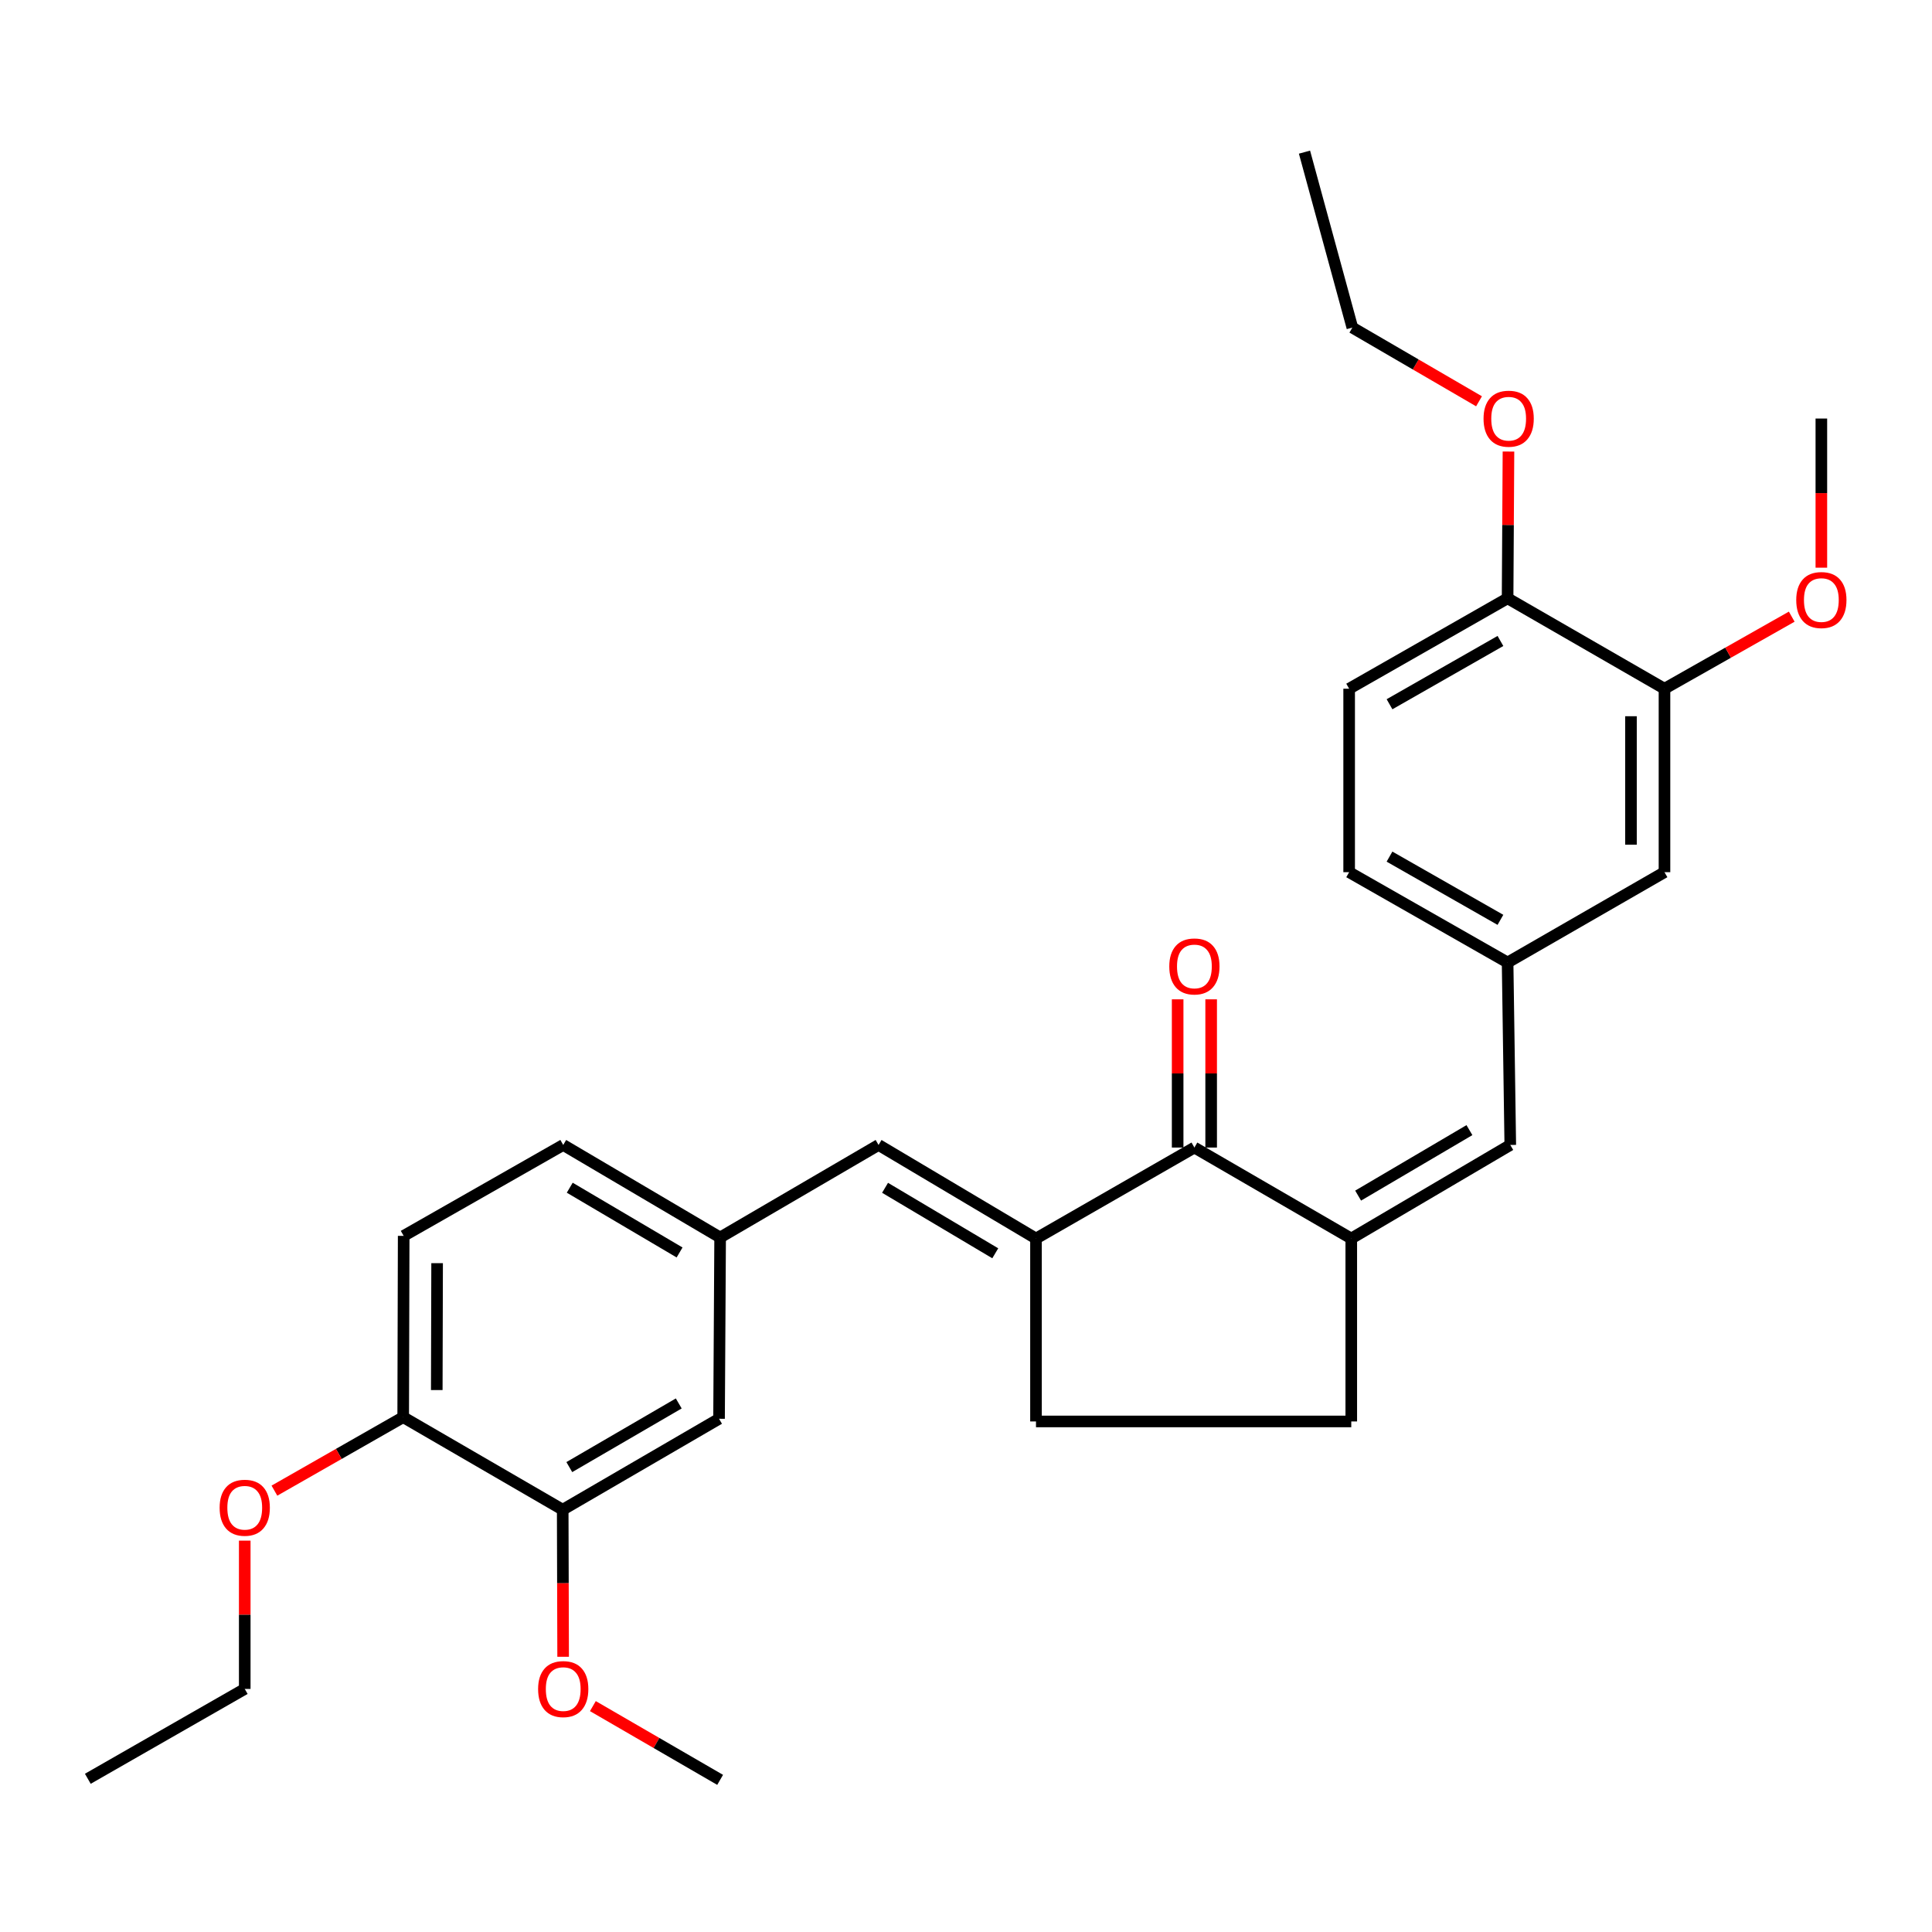 <?xml version='1.0' encoding='iso-8859-1'?>
<svg version='1.1' baseProfile='full'
              xmlns='http://www.w3.org/2000/svg'
                      xmlns:rdkit='http://www.rdkit.org/xml'
                      xmlns:xlink='http://www.w3.org/1999/xlink'
                  xml:space='preserve'
width='1000px' height='1000px' viewBox='0 0 1000 1000'>
<!-- END OF HEADER -->
<rect style='opacity:1.0;fill:#FFFFFF;stroke:none' width='1000' height='1000' x='0' y='0'> </rect>
<path class='bond-1' d='M 699.415,641.057 L 618.22,593.971' style='fill:none;fill-rule:evenodd;stroke:#000000;stroke-width:6px;stroke-linecap:butt;stroke-linejoin:miter;stroke-opacity:1' />
<path class='bond-2' d='M 699.415,641.057 L 781.718,592.631' style='fill:none;fill-rule:evenodd;stroke:#000000;stroke-width:6px;stroke-linecap:butt;stroke-linejoin:miter;stroke-opacity:1' />
<path class='bond-2' d='M 702.965,618.846 L 760.577,584.948' style='fill:none;fill-rule:evenodd;stroke:#000000;stroke-width:6px;stroke-linecap:butt;stroke-linejoin:miter;stroke-opacity:1' />
<path class='bond-9' d='M 699.415,641.057 L 699.415,735.741' style='fill:none;fill-rule:evenodd;stroke:#000000;stroke-width:6px;stroke-linecap:butt;stroke-linejoin:miter;stroke-opacity:1' />
<path class='bond-0' d='M 536.226,641.057 L 618.22,593.971' style='fill:none;fill-rule:evenodd;stroke:#000000;stroke-width:6px;stroke-linecap:butt;stroke-linejoin:miter;stroke-opacity:1' />
<path class='bond-3' d='M 536.226,641.057 L 454.742,592.631' style='fill:none;fill-rule:evenodd;stroke:#000000;stroke-width:6px;stroke-linecap:butt;stroke-linejoin:miter;stroke-opacity:1' />
<path class='bond-3' d='M 515.143,648.702 L 458.104,614.804' style='fill:none;fill-rule:evenodd;stroke:#000000;stroke-width:6px;stroke-linecap:butt;stroke-linejoin:miter;stroke-opacity:1' />
<path class='bond-29' d='M 536.226,641.057 L 536.226,735.741' style='fill:none;fill-rule:evenodd;stroke:#000000;stroke-width:6px;stroke-linecap:butt;stroke-linejoin:miter;stroke-opacity:1' />
<path class='bond-14' d='M 626.892,593.971 L 626.892,555.61' style='fill:none;fill-rule:evenodd;stroke:#000000;stroke-width:6px;stroke-linecap:butt;stroke-linejoin:miter;stroke-opacity:1' />
<path class='bond-14' d='M 626.892,555.61 L 626.892,517.25' style='fill:none;fill-rule:evenodd;stroke:#FF0000;stroke-width:6px;stroke-linecap:butt;stroke-linejoin:miter;stroke-opacity:1' />
<path class='bond-14' d='M 609.549,593.971 L 609.549,555.61' style='fill:none;fill-rule:evenodd;stroke:#000000;stroke-width:6px;stroke-linecap:butt;stroke-linejoin:miter;stroke-opacity:1' />
<path class='bond-14' d='M 609.549,555.61 L 609.549,517.25' style='fill:none;fill-rule:evenodd;stroke:#FF0000;stroke-width:6px;stroke-linecap:butt;stroke-linejoin:miter;stroke-opacity:1' />
<path class='bond-7' d='M 781.718,592.631 L 780.33,498.189' style='fill:none;fill-rule:evenodd;stroke:#000000;stroke-width:6px;stroke-linecap:butt;stroke-linejoin:miter;stroke-opacity:1' />
<path class='bond-6' d='M 454.742,592.631 L 372.738,640.518' style='fill:none;fill-rule:evenodd;stroke:#000000;stroke-width:6px;stroke-linecap:butt;stroke-linejoin:miter;stroke-opacity:1' />
<path class='bond-4' d='M 291.255,781.421 L 372.179,734.354' style='fill:none;fill-rule:evenodd;stroke:#000000;stroke-width:6px;stroke-linecap:butt;stroke-linejoin:miter;stroke-opacity:1' />
<path class='bond-4' d='M 294.674,759.369 L 351.321,726.422' style='fill:none;fill-rule:evenodd;stroke:#000000;stroke-width:6px;stroke-linecap:butt;stroke-linejoin:miter;stroke-opacity:1' />
<path class='bond-19' d='M 291.255,781.421 L 291.365,819.484' style='fill:none;fill-rule:evenodd;stroke:#000000;stroke-width:6px;stroke-linecap:butt;stroke-linejoin:miter;stroke-opacity:1' />
<path class='bond-19' d='M 291.365,819.484 L 291.476,857.548' style='fill:none;fill-rule:evenodd;stroke:#FF0000;stroke-width:6px;stroke-linecap:butt;stroke-linejoin:miter;stroke-opacity:1' />
<path class='bond-31' d='M 291.255,781.421 L 208.692,733.525' style='fill:none;fill-rule:evenodd;stroke:#000000;stroke-width:6px;stroke-linecap:butt;stroke-linejoin:miter;stroke-opacity:1' />
<path class='bond-5' d='M 861.535,356.476 L 861.535,451.439' style='fill:none;fill-rule:evenodd;stroke:#000000;stroke-width:6px;stroke-linecap:butt;stroke-linejoin:miter;stroke-opacity:1' />
<path class='bond-5' d='M 844.191,370.721 L 844.191,437.195' style='fill:none;fill-rule:evenodd;stroke:#000000;stroke-width:6px;stroke-linecap:butt;stroke-linejoin:miter;stroke-opacity:1' />
<path class='bond-20' d='M 861.535,356.476 L 894.466,337.828' style='fill:none;fill-rule:evenodd;stroke:#000000;stroke-width:6px;stroke-linecap:butt;stroke-linejoin:miter;stroke-opacity:1' />
<path class='bond-20' d='M 894.466,337.828 L 927.397,319.18' style='fill:none;fill-rule:evenodd;stroke:#FF0000;stroke-width:6px;stroke-linecap:butt;stroke-linejoin:miter;stroke-opacity:1' />
<path class='bond-30' d='M 861.535,356.476 L 780.33,309.679' style='fill:none;fill-rule:evenodd;stroke:#000000;stroke-width:6px;stroke-linecap:butt;stroke-linejoin:miter;stroke-opacity:1' />
<path class='bond-11' d='M 372.738,640.518 L 372.179,734.354' style='fill:none;fill-rule:evenodd;stroke:#000000;stroke-width:6px;stroke-linecap:butt;stroke-linejoin:miter;stroke-opacity:1' />
<path class='bond-17' d='M 372.738,640.518 L 291.524,592.631' style='fill:none;fill-rule:evenodd;stroke:#000000;stroke-width:6px;stroke-linecap:butt;stroke-linejoin:miter;stroke-opacity:1' />
<path class='bond-17' d='M 351.747,648.274 L 294.898,614.754' style='fill:none;fill-rule:evenodd;stroke:#000000;stroke-width:6px;stroke-linecap:butt;stroke-linejoin:miter;stroke-opacity:1' />
<path class='bond-10' d='M 780.33,498.189 L 861.535,451.439' style='fill:none;fill-rule:evenodd;stroke:#000000;stroke-width:6px;stroke-linecap:butt;stroke-linejoin:miter;stroke-opacity:1' />
<path class='bond-18' d='M 780.33,498.189 L 698.317,451.439' style='fill:none;fill-rule:evenodd;stroke:#000000;stroke-width:6px;stroke-linecap:butt;stroke-linejoin:miter;stroke-opacity:1' />
<path class='bond-18' d='M 776.617,476.109 L 719.207,443.385' style='fill:none;fill-rule:evenodd;stroke:#000000;stroke-width:6px;stroke-linecap:butt;stroke-linejoin:miter;stroke-opacity:1' />
<path class='bond-8' d='M 536.226,735.741 L 699.415,735.741' style='fill:none;fill-rule:evenodd;stroke:#000000;stroke-width:6px;stroke-linecap:butt;stroke-linejoin:miter;stroke-opacity:1' />
<path class='bond-12' d='M 208.692,733.525 L 208.942,639.689' style='fill:none;fill-rule:evenodd;stroke:#000000;stroke-width:6px;stroke-linecap:butt;stroke-linejoin:miter;stroke-opacity:1' />
<path class='bond-12' d='M 226.072,719.496 L 226.248,653.811' style='fill:none;fill-rule:evenodd;stroke:#000000;stroke-width:6px;stroke-linecap:butt;stroke-linejoin:miter;stroke-opacity:1' />
<path class='bond-22' d='M 208.692,733.525 L 175.365,752.541' style='fill:none;fill-rule:evenodd;stroke:#000000;stroke-width:6px;stroke-linecap:butt;stroke-linejoin:miter;stroke-opacity:1' />
<path class='bond-22' d='M 175.365,752.541 L 142.039,771.558' style='fill:none;fill-rule:evenodd;stroke:#FF0000;stroke-width:6px;stroke-linecap:butt;stroke-linejoin:miter;stroke-opacity:1' />
<path class='bond-13' d='M 780.33,309.679 L 698.317,356.476' style='fill:none;fill-rule:evenodd;stroke:#000000;stroke-width:6px;stroke-linecap:butt;stroke-linejoin:miter;stroke-opacity:1' />
<path class='bond-13' d='M 776.623,331.762 L 719.214,364.52' style='fill:none;fill-rule:evenodd;stroke:#000000;stroke-width:6px;stroke-linecap:butt;stroke-linejoin:miter;stroke-opacity:1' />
<path class='bond-21' d='M 780.33,309.679 L 780.554,271.699' style='fill:none;fill-rule:evenodd;stroke:#000000;stroke-width:6px;stroke-linecap:butt;stroke-linejoin:miter;stroke-opacity:1' />
<path class='bond-21' d='M 780.554,271.699 L 780.779,233.719' style='fill:none;fill-rule:evenodd;stroke:#FF0000;stroke-width:6px;stroke-linecap:butt;stroke-linejoin:miter;stroke-opacity:1' />
<path class='bond-15' d='M 208.942,639.689 L 291.524,592.631' style='fill:none;fill-rule:evenodd;stroke:#000000;stroke-width:6px;stroke-linecap:butt;stroke-linejoin:miter;stroke-opacity:1' />
<path class='bond-16' d='M 698.317,356.476 L 698.317,451.439' style='fill:none;fill-rule:evenodd;stroke:#000000;stroke-width:6px;stroke-linecap:butt;stroke-linejoin:miter;stroke-opacity:1' />
<path class='bond-25' d='M 306.871,883.081 L 339.805,902.168' style='fill:none;fill-rule:evenodd;stroke:#FF0000;stroke-width:6px;stroke-linecap:butt;stroke-linejoin:miter;stroke-opacity:1' />
<path class='bond-25' d='M 339.805,902.168 L 372.738,921.255' style='fill:none;fill-rule:evenodd;stroke:#000000;stroke-width:6px;stroke-linecap:butt;stroke-linejoin:miter;stroke-opacity:1' />
<path class='bond-26' d='M 942.729,293.831 L 942.729,255.232' style='fill:none;fill-rule:evenodd;stroke:#FF0000;stroke-width:6px;stroke-linecap:butt;stroke-linejoin:miter;stroke-opacity:1' />
<path class='bond-26' d='M 942.729,255.232 L 942.729,216.633' style='fill:none;fill-rule:evenodd;stroke:#000000;stroke-width:6px;stroke-linecap:butt;stroke-linejoin:miter;stroke-opacity:1' />
<path class='bond-23' d='M 765.539,207.709 L 732.757,188.637' style='fill:none;fill-rule:evenodd;stroke:#FF0000;stroke-width:6px;stroke-linecap:butt;stroke-linejoin:miter;stroke-opacity:1' />
<path class='bond-23' d='M 732.757,188.637 L 699.974,169.566' style='fill:none;fill-rule:evenodd;stroke:#000000;stroke-width:6px;stroke-linecap:butt;stroke-linejoin:miter;stroke-opacity:1' />
<path class='bond-24' d='M 126.678,797.429 L 126.678,835.808' style='fill:none;fill-rule:evenodd;stroke:#FF0000;stroke-width:6px;stroke-linecap:butt;stroke-linejoin:miter;stroke-opacity:1' />
<path class='bond-24' d='M 126.678,835.808 L 126.678,874.187' style='fill:none;fill-rule:evenodd;stroke:#000000;stroke-width:6px;stroke-linecap:butt;stroke-linejoin:miter;stroke-opacity:1' />
<path class='bond-28' d='M 699.974,169.566 L 675.202,78.746' style='fill:none;fill-rule:evenodd;stroke:#000000;stroke-width:6px;stroke-linecap:butt;stroke-linejoin:miter;stroke-opacity:1' />
<path class='bond-27' d='M 126.678,874.187 L 45.455,920.696' style='fill:none;fill-rule:evenodd;stroke:#000000;stroke-width:6px;stroke-linecap:butt;stroke-linejoin:miter;stroke-opacity:1' />
<path  class='atom-15' d='M 605.22 500.225
Q 605.22 493.425, 608.58 489.625
Q 611.94 485.825, 618.22 485.825
Q 624.5 485.825, 627.86 489.625
Q 631.22 493.425, 631.22 500.225
Q 631.22 507.105, 627.82 511.025
Q 624.42 514.905, 618.22 514.905
Q 611.98 514.905, 608.58 511.025
Q 605.22 507.145, 605.22 500.225
M 618.22 511.705
Q 622.54 511.705, 624.86 508.825
Q 627.22 505.905, 627.22 500.225
Q 627.22 494.665, 624.86 491.865
Q 622.54 489.025, 618.22 489.025
Q 613.9 489.025, 611.54 491.825
Q 609.22 494.625, 609.22 500.225
Q 609.22 505.945, 611.54 508.825
Q 613.9 511.705, 618.22 511.705
' fill='#FF0000'/>
<path  class='atom-20' d='M 278.524 874.267
Q 278.524 867.467, 281.884 863.667
Q 285.244 859.867, 291.524 859.867
Q 297.804 859.867, 301.164 863.667
Q 304.524 867.467, 304.524 874.267
Q 304.524 881.147, 301.124 885.067
Q 297.724 888.947, 291.524 888.947
Q 285.284 888.947, 281.884 885.067
Q 278.524 881.187, 278.524 874.267
M 291.524 885.747
Q 295.844 885.747, 298.164 882.867
Q 300.524 879.947, 300.524 874.267
Q 300.524 868.707, 298.164 865.907
Q 295.844 863.067, 291.524 863.067
Q 287.204 863.067, 284.844 865.867
Q 282.524 868.667, 282.524 874.267
Q 282.524 879.987, 284.844 882.867
Q 287.204 885.747, 291.524 885.747
' fill='#FF0000'/>
<path  class='atom-21' d='M 929.729 310.578
Q 929.729 303.778, 933.089 299.978
Q 936.449 296.178, 942.729 296.178
Q 949.009 296.178, 952.369 299.978
Q 955.729 303.778, 955.729 310.578
Q 955.729 317.458, 952.329 321.378
Q 948.929 325.258, 942.729 325.258
Q 936.489 325.258, 933.089 321.378
Q 929.729 317.498, 929.729 310.578
M 942.729 322.058
Q 947.049 322.058, 949.369 319.178
Q 951.729 316.258, 951.729 310.578
Q 951.729 305.018, 949.369 302.218
Q 947.049 299.378, 942.729 299.378
Q 938.409 299.378, 936.049 302.178
Q 933.729 304.978, 933.729 310.578
Q 933.729 316.298, 936.049 319.178
Q 938.409 322.058, 942.729 322.058
' fill='#FF0000'/>
<path  class='atom-22' d='M 767.879 216.713
Q 767.879 209.913, 771.239 206.113
Q 774.599 202.313, 780.879 202.313
Q 787.159 202.313, 790.519 206.113
Q 793.879 209.913, 793.879 216.713
Q 793.879 223.593, 790.479 227.513
Q 787.079 231.393, 780.879 231.393
Q 774.639 231.393, 771.239 227.513
Q 767.879 223.633, 767.879 216.713
M 780.879 228.193
Q 785.199 228.193, 787.519 225.313
Q 789.879 222.393, 789.879 216.713
Q 789.879 211.153, 787.519 208.353
Q 785.199 205.513, 780.879 205.513
Q 776.559 205.513, 774.199 208.313
Q 771.879 211.113, 771.879 216.713
Q 771.879 222.433, 774.199 225.313
Q 776.559 228.193, 780.879 228.193
' fill='#FF0000'/>
<path  class='atom-23' d='M 113.678 780.402
Q 113.678 773.602, 117.038 769.802
Q 120.398 766.002, 126.678 766.002
Q 132.958 766.002, 136.318 769.802
Q 139.678 773.602, 139.678 780.402
Q 139.678 787.282, 136.278 791.202
Q 132.878 795.082, 126.678 795.082
Q 120.438 795.082, 117.038 791.202
Q 113.678 787.322, 113.678 780.402
M 126.678 791.882
Q 130.998 791.882, 133.318 789.002
Q 135.678 786.082, 135.678 780.402
Q 135.678 774.842, 133.318 772.042
Q 130.998 769.202, 126.678 769.202
Q 122.358 769.202, 119.998 772.002
Q 117.678 774.802, 117.678 780.402
Q 117.678 786.122, 119.998 789.002
Q 122.358 791.882, 126.678 791.882
' fill='#FF0000'/>
</svg>
